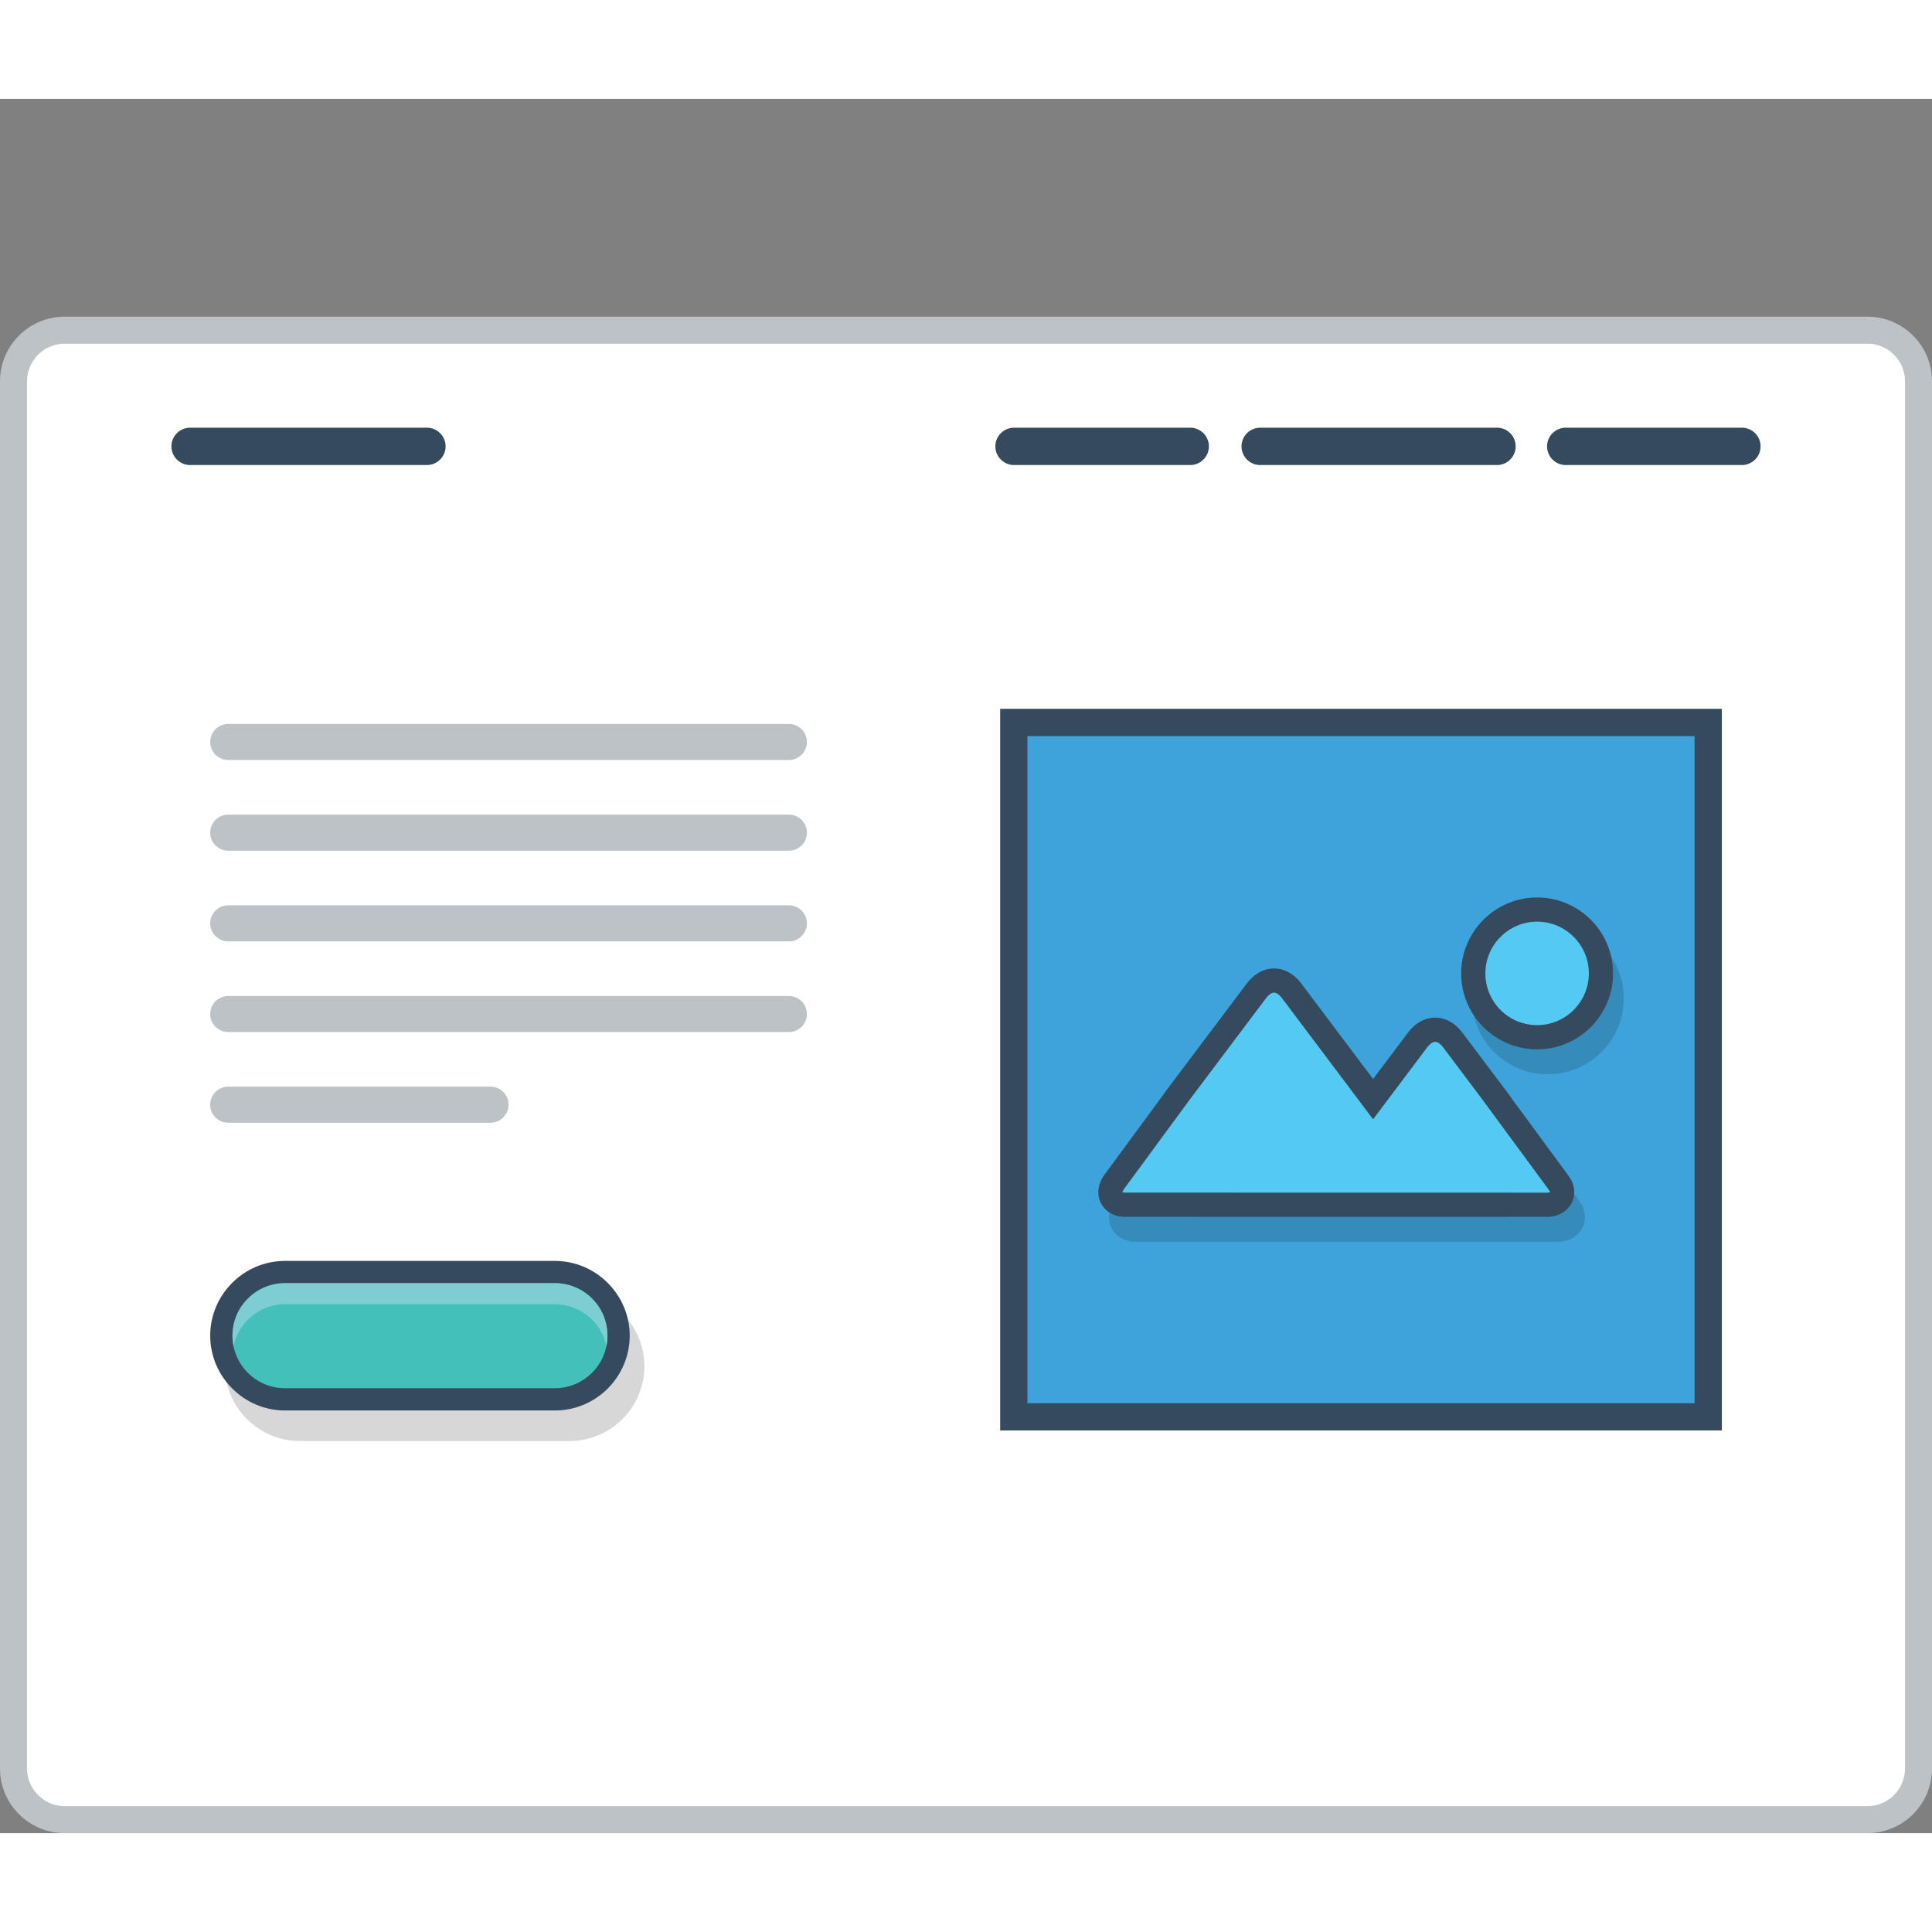 <?xml version="1.0" encoding="utf-8"?>
<!-- Generator: Adobe Illustrator 15.1.0, SVG Export Plug-In . SVG Version: 6.00 Build 0)  -->
<!DOCTYPE svg PUBLIC "-//W3C//DTD SVG 1.0//EN" "http://www.w3.org/TR/2001/REC-SVG-20010904/DTD/svg10.dtd">
<svg version="1.0" id="Layer_1" xmlns="http://www.w3.org/2000/svg" xmlns:xlink="http://www.w3.org/1999/xlink" x="0px" y="0px"
	 width="800px" height="800px" viewBox="194.092 211.208 420.648 377.598" enable-background="new 0 0 800 800" xml:space="preserve">
<rect x="194.092" y="211.208" width="420.648" height="377.598" fill="#808080" stroke="none"/>
<g>
	<!-- <path fill="#BCC2C6" d="M210.293,211.208H598.55c4.455,0,8.511,1.824,11.442,4.756v0.017c2.933,2.932,4.748,6.975,4.748,11.427
		v345.207c0,4.439-1.815,8.487-4.748,11.419v0.016c-2.932,2.933-6.987,4.756-11.442,4.756H210.293
		c-4.465,0-8.513-1.823-11.444-4.756v-0.016c-2.932-2.932-4.756-6.979-4.756-11.419V227.407c0-4.452,1.824-8.495,4.756-11.427
		v-0.017C201.78,213.031,205.828,211.208,210.293,211.208"/>
	<path fill="#EBEFF0" d="M608.868,227.407v345.207c0,6.497-4.531,10.319-10.318,10.319H210.293c-5.78,0-10.319-3.715-10.319-10.319
		V227.407c0-6.738,4.555-10.323,10.319-10.323H598.55C604.329,217.083,608.868,220.79,608.868,227.407"/> -->
	<path fill="#BCC2C6" d="M208.151,258.634h392.538c3.872,0,7.388,1.578,9.928,4.123c2.548,2.544,4.123,6.063,4.123,9.932v302.065
		c0,3.864-1.575,7.379-4.123,9.927c-2.54,2.55-6.056,4.123-9.928,4.123H208.151c-3.873,0-7.388-1.573-9.928-4.123
		c-2.549-2.548-4.131-6.063-4.131-9.927V272.688c0-3.869,1.582-7.387,4.131-9.932C200.764,260.212,204.278,258.634,208.151,258.634"
		/>
	<path fill="#FFFFFF" d="M208.151,264.51c-2.173,0-4.238,0.867-5.771,2.407c-1.54,1.536-2.406,3.602-2.406,5.771v302.065
		c0,2.166,0.866,4.231,2.406,5.771c1.533,1.541,3.599,2.407,5.771,2.407h392.538c2.174,0,4.239-0.866,5.771-2.407
		c1.54-1.54,2.407-3.598,2.407-5.771V272.688c0-2.174-0.867-4.235-2.407-5.771c-1.532-1.541-3.598-2.407-5.771-2.407H208.151z"/>
	<path fill="#364A5E" d="M534.994,282.803h38.36c2.241,0,4.064,1.828,4.064,4.064v0.004c0,2.24-1.823,4.064-4.064,4.064h-38.36
		c-2.239,0-4.064-1.824-4.064-4.064v-0.004C530.93,284.631,532.755,282.803,534.994,282.803"/>
	<path fill="#364A5E" d="M468.467,282.803h51.562c2.24,0,4.064,1.828,4.064,4.064v0.004c0,2.24-1.824,4.064-4.064,4.064h-51.562
		c-2.241,0-4.064-1.824-4.064-4.064v-0.004C464.402,284.631,466.226,282.803,468.467,282.803"/>
	<path fill="#364A5E" d="M414.873,282.803h38.36c2.241,0,4.072,1.828,4.072,4.064v0.004c0,2.24-1.831,4.064-4.072,4.064h-38.36
		c-2.231,0-4.064-1.824-4.064-4.064v-0.004C410.809,284.631,412.642,282.803,414.873,282.803"/>
	<path fill="#364A5E" d="M235.478,282.803h51.57c2.231,0,4.063,1.828,4.063,4.064v0.004c0,2.24-1.832,4.064-4.063,4.064h-51.57
		c-2.231,0-4.064-1.824-4.064-4.064v-0.004C231.413,284.631,233.246,282.803,235.478,282.803"/>
	<!-- <path fill-rule="evenodd" clip-rule="evenodd" fill="#94A4A5" d="M454.217,233.22c1.982,0,2.864,1.336,2.864,2.682
		c0,1.341-0.865,2.678-2.864,2.678h-4.789v-5.36H454.217z M461.054,246.774l-5.047-5.693c3.165-0.645,4.215-2.956,4.215-5.255
		c0-2.894-2.074-5.514-6.005-5.539c-2.64,0.025-5.29,0-7.93,0v16.699h3.141v-5.572h3.022l4.865,5.572h3.738V246.774z
		 M441.249,243.889h-9.361v-3.761h9.028v-2.932h-9.028v-3.855h9.361v-3.053h-12.476c0,5.568,0,11.152,0,16.699h12.476V243.889z
		 M412.399,233.266h3.432c3.622,0,5.146,2.603,5.213,5.209c0.076,2.719-1.424,5.489-5.213,5.489h-3.432V233.266z M415.831,230.288
		c-2.049,0-4.506,0-6.555,0v16.699c2.049,0,4.506,0,6.555,0c5.83,0,8.411-4.264,8.337-8.491
		C424.092,234.365,421.544,230.288,415.831,230.288z M398.882,240.916h-6.196l3.099-7.117L398.882,240.916z M401.555,246.987h3.432
		l-7.486-16.699h-3.423l-7.488,16.699h3.406l1.434-3.14h8.719L401.555,246.987z M383.3,243.889h-9.361v-3.761h9.028v-2.932h-9.028
		v-3.855h9.361v-3.053h-12.485c0,5.568,0,11.152,0,16.699H383.3V243.889z M365.326,246.987v-16.649h-3.114v7.025h-8.195v-7.025
		h-3.148v16.649h3.148v-6.717h8.195v6.717H365.326z"/> -->
	<!-- <path fill-rule="evenodd" clip-rule="evenodd" fill="#94A4A5" d="M550.169,231.154c4.139,0,7.487,3.356,7.487,7.488
		c0,4.131-3.349,7.479-7.487,7.479c-4.131,0-7.479-3.348-7.479-7.479C542.69,234.511,546.038,231.154,550.169,231.154
		 M573.671,231.154c4.131,0,7.48,3.356,7.48,7.488c0,4.126-3.35,7.479-7.48,7.479c-4.139,0-7.485-3.348-7.485-7.479
		C566.186,234.511,569.541,231.154,573.671,231.154z M526.674,231.154c4.131,0,7.479,3.356,7.479,7.488
		c0,4.131-3.349,7.479-7.479,7.479c-4.13,0-7.478-3.353-7.478-7.479C519.196,234.511,522.544,231.154,526.674,231.154z"/> -->
	<path fill="#D7D7D7" d="M318.112,478.927H259.33c-2.257,0-4.314,0.925-5.806,2.415c-1.49,1.499-2.414,3.548-2.414,5.813
		c0,2.265,0.916,4.322,2.398,5.806l0.016,0.008c1.483,1.49,3.541,2.415,5.806,2.415h58.782c2.258,0,4.314-0.934,5.805-2.423
		c1.491-1.491,2.425-3.549,2.425-5.806c0-2.266-0.926-4.331-2.415-5.813C322.436,479.852,320.378,478.927,318.112,478.927
		 M259.33,470.873h58.782c4.473,0,8.537,1.823,11.485,4.771l0.017,0.018c2.949,2.948,4.78,7.021,4.78,11.493
		c0,4.48-1.831,8.545-4.78,11.493c-2.948,2.957-7.021,4.78-11.502,4.78H259.33c-4.465,0-8.528-1.823-11.485-4.78h-0.008
		l-0.008-0.017c-2.949-2.949-4.773-7.013-4.773-11.477c0-4.48,1.824-8.554,4.773-11.511
		C250.777,472.696,254.85,470.873,259.33,470.873z"/>
	<path fill="#364A5E" d="M256.141,464.218h58.774c4.473,0,8.537,1.833,11.484,4.781l0.017,0.016c2.948,2.949,4.78,7.013,4.78,11.478
		c0,4.488-1.832,8.563-4.78,11.51c-2.948,2.948-7.021,4.781-11.501,4.781h-58.774c-4.464,0-8.536-1.833-11.485-4.781l-0.008-0.008
		l-0.009-0.009c-2.947-2.956-4.78-7.029-4.78-11.493c0-4.473,1.833-8.545,4.78-11.493
		C247.587,466.051,251.651,464.218,256.141,464.218"/>
	<path fill="#43C0B9" d="M314.915,469.065c3.039,0,5.938,1.2,8.086,3.348c2.149,2.149,3.349,5.047,3.349,8.079
		c0,3.049-1.208,5.938-3.356,8.078c-2.149,2.149-5.039,3.365-8.078,3.365h-58.774c-3.04,0-5.938-1.198-8.079-3.348l-0.016-0.018
		c-2.149-2.14-3.341-5.038-3.341-8.078c0-3.032,1.207-5.93,3.356-8.07c2.142-2.148,5.039-3.356,8.079-3.356H314.915z"/>
	<path fill="#7CCED2" d="M314.915,469.065c3.039,0,5.938,1.2,8.086,3.348c2.149,2.149,3.349,5.047,3.349,8.079
		c0,0.783-0.075,1.558-0.233,2.308c-0.441-2.175-1.516-4.189-3.115-5.78c-2.148-2.148-5.047-3.356-8.086-3.356h-58.774
		c-3.04,0-5.938,1.216-8.079,3.365c-1.599,1.599-2.673,3.597-3.123,5.779c-0.158-0.75-0.233-1.523-0.233-2.315
		c0-3.032,1.207-5.93,3.356-8.07c2.142-2.148,5.039-3.356,8.079-3.356H314.915z"/>
	<rect x="411.858" y="344.01" fill="#364A5E" width="157.125" height="157.121"/>
	<rect x="417.796" y="349.948" fill="#3EA3DB" width="145.25" height="145.252"/>
	<path opacity="0.15" fill="#010101" d="M537.509,400.635c-1.64-1.637-3.914-2.648-6.421-2.648s-4.771,1.012-6.413,2.648
		c-1.641,1.636-2.647,3.91-2.647,6.417c0,2.499,1.017,4.772,2.647,6.413c1.642,1.632,3.906,2.648,6.413,2.648
		s4.781-1.007,6.421-2.648c1.634-1.633,2.649-3.906,2.649-6.413S539.143,402.271,537.509,400.635 M531.088,390.516
		c4.557,0,8.688,1.849,11.677,4.843l0.017,0.017c2.989,2.99,4.848,7.12,4.848,11.677c0,4.556-1.858,8.686-4.848,11.677l-0.017,0.017
		c-2.989,2.989-7.12,4.839-11.677,4.839c-4.563,0-8.703-1.85-11.692-4.839c-2.99-2.998-4.84-7.129-4.84-11.693
		c0-4.557,1.85-8.687,4.84-11.677l0.016-0.017C522.401,392.365,526.533,390.516,531.088,390.516z M523.169,431.055l0.008-0.008
		l0.107,0.158l2.099,2.781l-0.033,0.024l12.552,17.057c0.899,1.225,1.274,2.458,1.274,3.615h-0.01c0,0.916-0.224,1.749-0.624,2.474
		c-0.375,0.691-0.908,1.266-1.523,1.731c-1.033,0.75-2.366,1.174-3.699,1.174v-0.016l-31.547,0.008l-60.399-0.008
		c-1.456,0-2.722-0.408-3.688-1.124c-0.675-0.5-1.208-1.133-1.583-1.875h-0.008c-0.351-0.707-0.542-1.499-0.532-2.356h-0.018
		c0-1.241,0.434-2.565,1.366-3.84l13.217-17.973l-0.016-0.016l1.207-1.608l0.149-0.199l0,0l0.025-0.033l16.341-21.721
		c0.582-0.766,1.207-1.399,1.874-1.899c1.281-0.961,2.673-1.432,4.122-1.424c1.44,0.008,2.823,0.486,4.072,1.424
		c0.675,0.505,1.3,1.142,1.874,1.899l15.6,20.738l7.545-10.028c0.575-0.766,1.2-1.399,1.875-1.899
		c1.258-0.949,2.64-1.424,4.089-1.432c1.448,0,2.831,0.467,4.105,1.424c0.667,0.5,1.3,1.142,1.874,1.907l8.279,11.011
		L523.169,431.055z M529.781,452.609l-12.617-17.158l-0.534-0.715l-7.72-10.261l-0.018-0.025l-0.017,0.025l-8.72,11.593
		l-1.799,2.398l-2.981,3.956l-2.973-3.956l-1.808-2.398l-16.766-22.305l-0.024-0.016l-0.018,0.016l-15.841,21.055l-0.466,0.65
		l-12.609,17.141l56.9,0.008L529.781,452.609z"/>
	<path fill="#364A5E" d="M528.765,385.082c4.555,0,8.686,1.853,11.677,4.847l0.017,0.009c2.989,2.994,4.84,7.125,4.84,11.681
		c0,4.555-1.851,8.682-4.84,11.681l-0.017,0.016c-2.991,2.981-7.122,4.84-11.677,4.84c-4.564,0-8.703-1.858-11.692-4.84
		c-2.991-2.997-4.848-7.134-4.848-11.696c0-4.557,1.856-8.688,4.848-11.681l0.016-0.009
		C520.077,386.934,524.208,385.082,528.765,385.082 M520.845,425.625v-0.009l0.116,0.158l2.091,2.781l-0.025,0.025l12.543,17.057
		c0.908,1.225,1.283,2.456,1.283,3.614h-0.018c0.008,0.917-0.217,1.741-0.615,2.474c-0.384,0.683-0.909,1.267-1.534,1.724
		c-1.032,0.758-2.356,1.175-3.697,1.175v-0.008l-31.539,0.008l-60.399-0.008c-1.456,0-2.723-0.417-3.697-1.134
		c-0.666-0.49-1.199-1.123-1.574-1.874h-0.017c-0.35-0.699-0.533-1.49-0.533-2.349h-0.008c0-1.248,0.433-2.573,1.366-3.839
		l13.217-17.973l-0.018-0.025l1.208-1.599l0.149-0.199l0,0l0.025-0.034l16.342-21.72c0.574-0.767,1.207-1.404,1.873-1.903
		c1.274-0.962,2.674-1.429,4.123-1.425c1.44,0.004,2.822,0.487,4.072,1.429c0.675,0.5,1.3,1.137,1.874,1.899l15.599,20.737
		l7.547-10.027c0.574-0.767,1.199-1.399,1.873-1.907c1.249-0.941,2.641-1.425,4.09-1.425c1.44,0,2.832,0.467,4.105,1.425
		c0.666,0.5,1.299,1.141,1.874,1.907l8.278,11.002L520.845,425.625z"/>
	<path fill-rule="evenodd" clip-rule="evenodd" fill="#D1D2D3" d="M482.492,438.083l-11.011-14.641l-9.328,12.392l-1.648,2.249
		H482.492z M507.377,435.219l-0.808-1.066l-2.966,3.939h5.89l-1.683-2.291L507.377,435.219z"/>
	<path fill-rule="evenodd" clip-rule="evenodd" fill="#54CAF2" d="M520.636,393.831c-2.016,2.103-3.14,4.868-3.14,7.788
		c0,3.001,1.183,5.842,3.298,7.966c2.125,2.123,4.972,3.297,7.971,3.297c2.915,0,5.663-1.115,7.771-3.114l0.191-0.2
		c2.123-2.119,3.298-4.951,3.298-7.948c0-2.999-1.175-5.831-3.298-7.95l-0.01-0.013c-2.124-2.12-4.955-3.302-7.953-3.302
		c-2.999,0-5.83,1.179-7.945,3.298L520.636,393.831z M516.53,428.655l-8.204-10.909c-0.232-0.309-0.508-0.617-0.815-0.85
		c-0.275-0.209-0.584-0.375-0.926-0.375c-0.365,0.008-0.666,0.158-0.949,0.366c-0.316,0.241-0.59,0.542-0.824,0.858l-11.76,15.64
		l-19.813-26.347c-0.232-0.308-0.508-0.62-0.824-0.853c-0.274-0.209-0.583-0.367-0.933-0.367c-0.357-0.004-0.65,0.154-0.934,0.367
		c-0.316,0.232-0.59,0.545-0.824,0.853l-16.465,21.884l-14.426,19.622c-0.1,0.141-0.332,0.498-0.349,0.69
		c0.116,0.091,0.433,0.108,0.565,0.108l91.947,0.017c0.166,0,0.425-0.05,0.583-0.125c-0.017-0.125-0.184-0.374-0.25-0.474
		l-14.508-19.714L516.53,428.655z"/>
	<path fill-rule="evenodd" clip-rule="evenodd" fill="#BCC2C6" d="M243.78,347.303h122.071c2.157,0,3.931,1.766,3.931,3.927v0.004
		c0,2.157-1.773,3.923-3.931,3.923H243.78c-2.157,0-3.922-1.766-3.922-3.923v-0.004C239.858,349.069,241.623,347.303,243.78,347.303
		"/>
	<path fill-rule="evenodd" clip-rule="evenodd" fill="#BCC2C6" d="M243.78,367.05h122.071c2.157,0,3.931,1.761,3.931,3.922v0.004
		c0,2.162-1.773,3.927-3.931,3.927H243.78c-2.157,0-3.922-1.765-3.922-3.927v-0.004C239.858,368.812,241.623,367.05,243.78,367.05"
		/>
	<path fill-rule="evenodd" clip-rule="evenodd" fill="#BCC2C6" d="M243.78,386.793h122.071c2.157,0,3.931,1.762,3.931,3.927l0,0
		c0,2.161-1.773,3.927-3.931,3.927H243.78c-2.157,0-3.922-1.766-3.922-3.927l0,0C239.858,388.555,241.623,386.793,243.78,386.793"/>
	<path fill-rule="evenodd" clip-rule="evenodd" fill="#BCC2C6" d="M243.78,406.536h122.071c2.157,0,3.931,1.765,3.931,3.93l0,0
		c0,2.157-1.773,3.924-3.931,3.924H243.78c-2.157,0-3.922-1.767-3.922-3.924l0,0C239.858,408.301,241.623,406.536,243.78,406.536"/>
	<path fill-rule="evenodd" clip-rule="evenodd" fill="#BCC2C6" d="M243.78,426.273h57.109c2.156,0,3.931,1.767,3.931,3.932l0,0
		c0,2.165-1.774,3.931-3.931,3.931H243.78c-2.157,0-3.922-1.766-3.922-3.931l0,0C239.858,428.04,241.623,426.273,243.78,426.273"/>
</g>
</svg>
